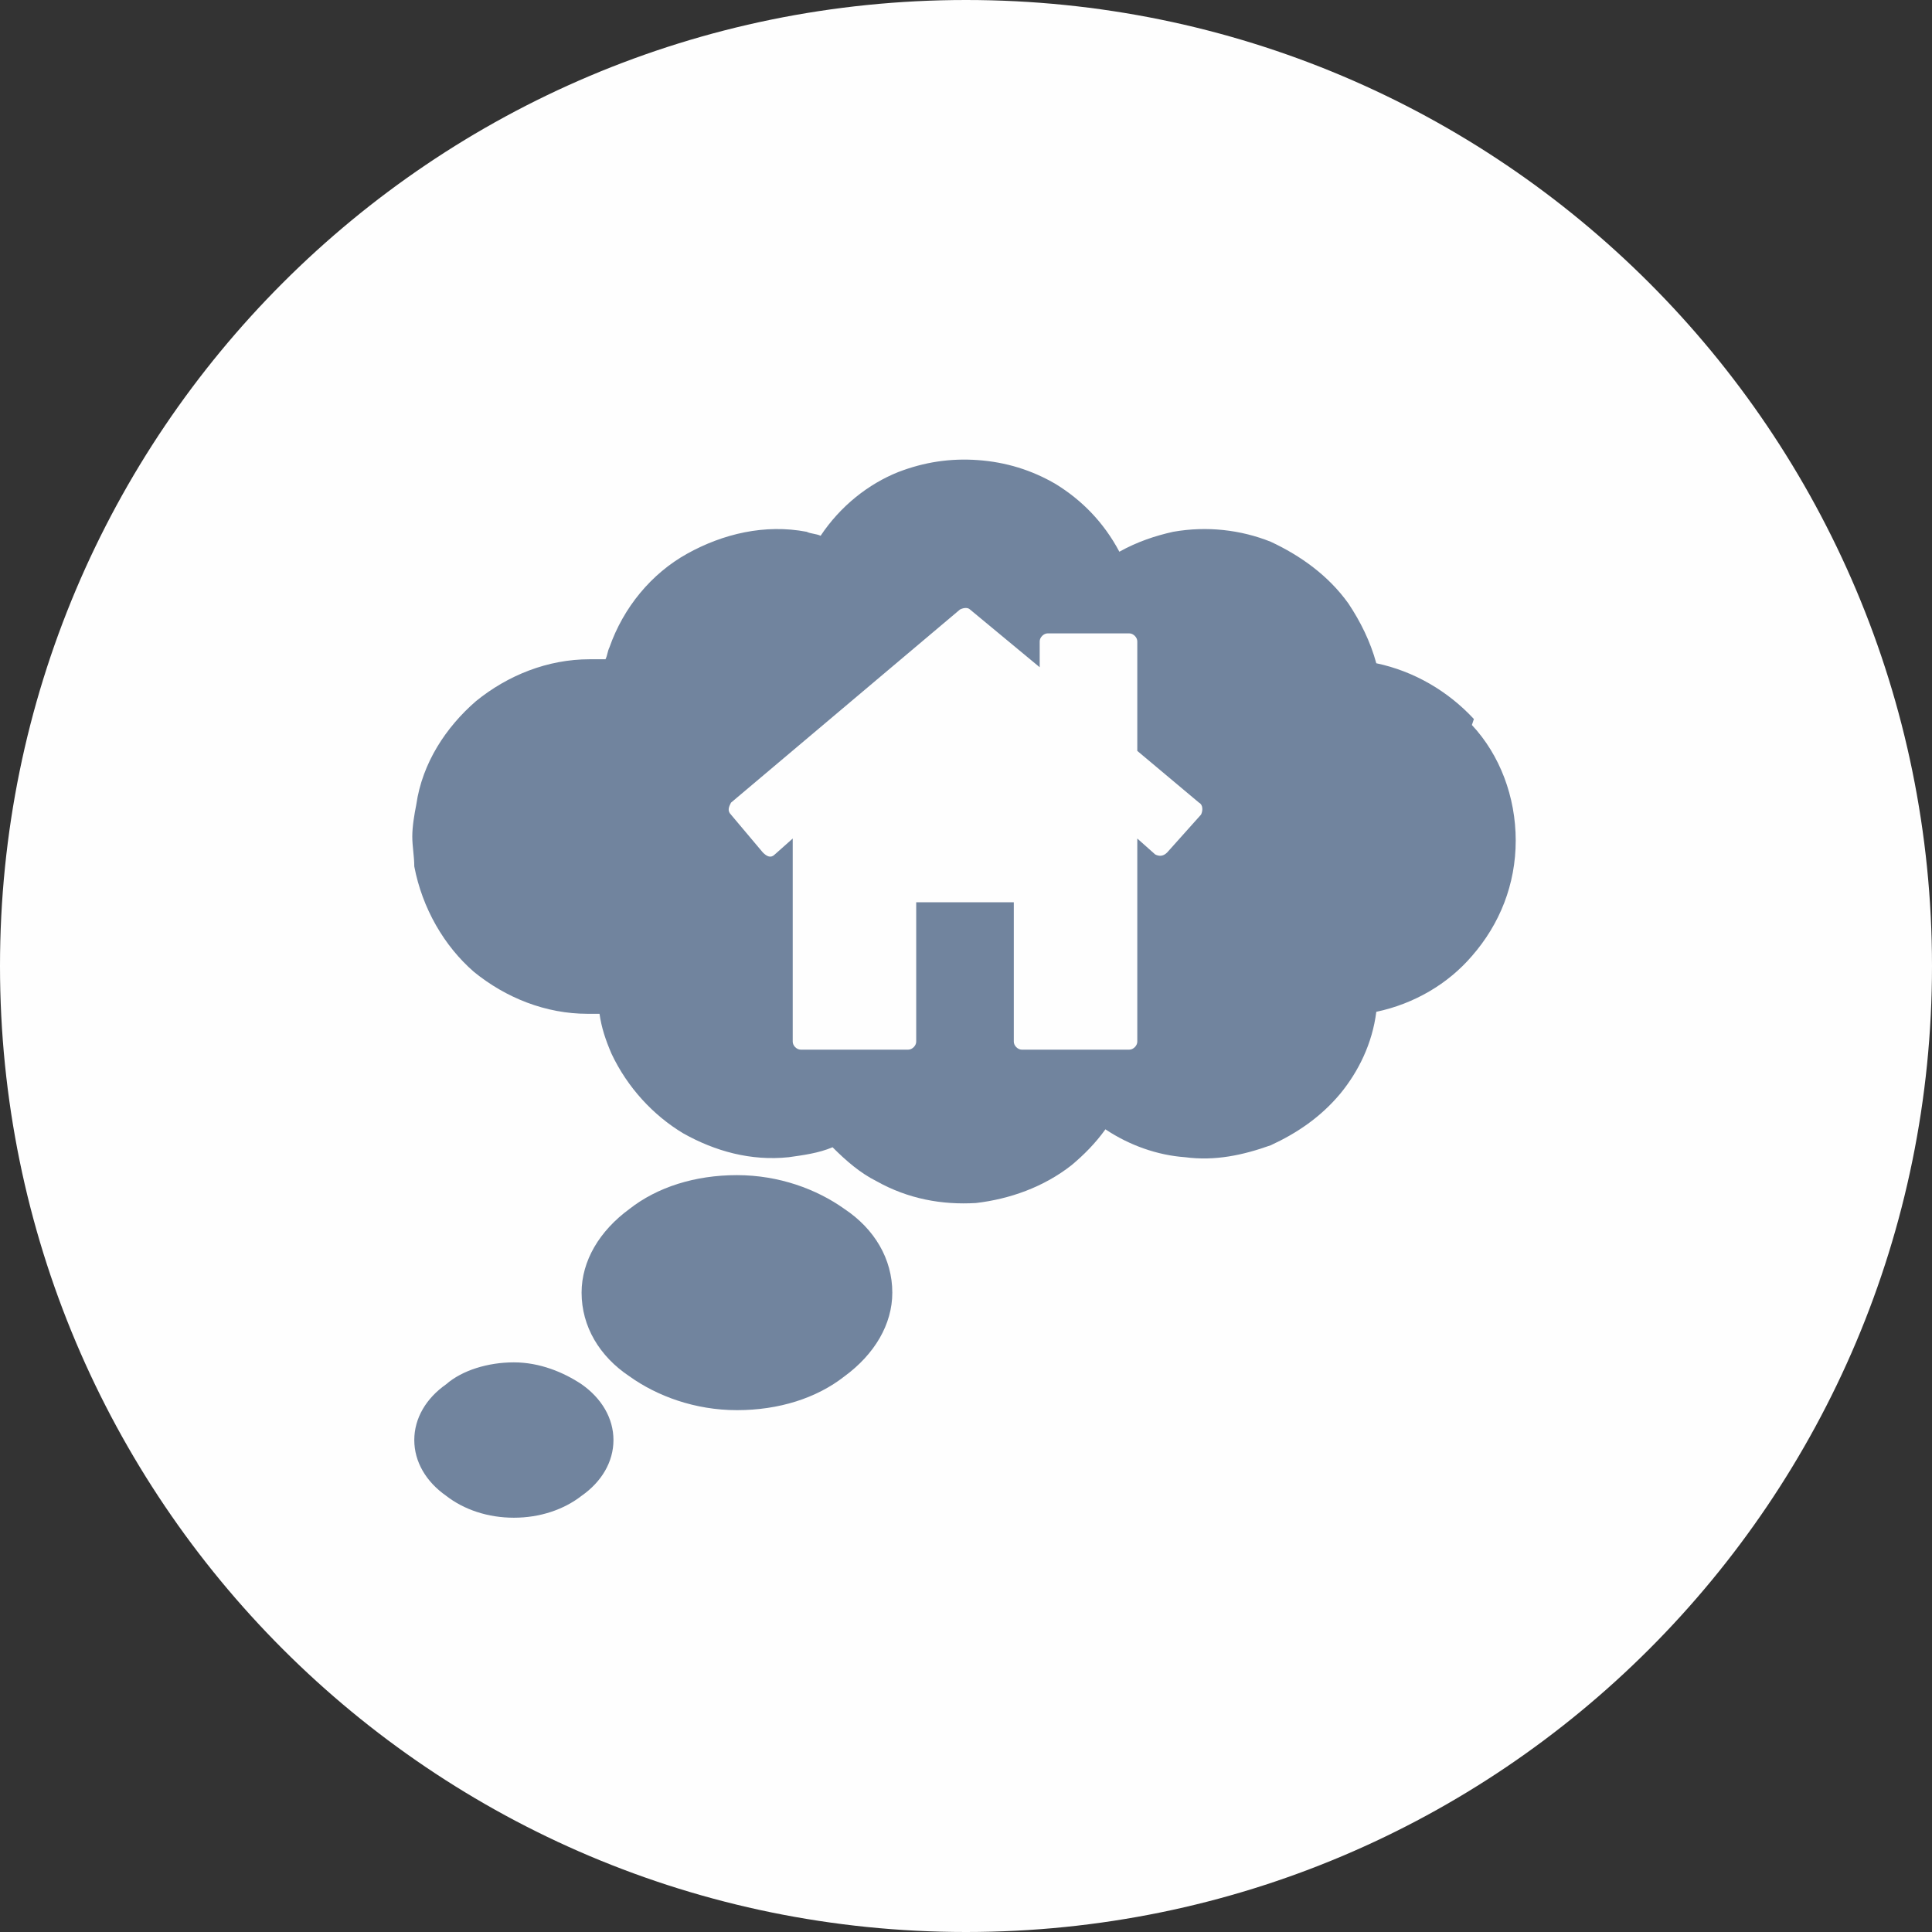 <svg xmlns="http://www.w3.org/2000/svg" xmlns:xlink="http://www.w3.org/1999/xlink" xmlns:xodm="http://www.corel.com/coreldraw/odm/2003" xml:space="preserve" width="561px" height="561px" style="shape-rendering:geometricPrecision; text-rendering:geometricPrecision; image-rendering:optimizeQuality; fill-rule:evenodd; clip-rule:evenodd" viewBox="0 0 970 970"><rect x="0" y="0" width="970" height="970" fill="#333333" stroke="none"/> <defs> <style type="text/css"> .fil0 {fill:#FEFEFE;fill-rule:nonzero} .fil1 {fill:#71849E;fill-rule:nonzero} </style> </defs> <g id="Layer_x0020_1">  <path class="fil0" d="M485 970c268,0 485,-217 485,-485 0,-268 -217,-485 -485,-485 -268,0 -485,217 -485,485 0,268 217,485 485,485z"></path> <path class="fil1" d="M292 695c-9,-6 -21,-11 -34,-11 -13,0 -26,4 -34,11 -10,7 -16,17 -16,28 0,11 6,21 16,28 9,7 21,11 34,11 13,0 25,-4 34,-11 10,-7 16,-17 16,-28 0,-11 -6,-21 -16,-28z"></path> <path class="fil1" d="M740 361c-13,-14 -30,-24 -49,-28 -3,-11 -8,-21 -14,-30 -10,-14 -24,-24 -39,-31 -15,-6 -32,-8 -49,-5 -9,2 -18,5 -27,10 -8,-15 -19,-26 -32,-34 -12,-7 -25,-11 -39,-12 -14,-1 -27,1 -40,6 -15,6 -29,17 -39,32 -2,-1 -5,-1 -7,-2 -21,-4 -42,1 -60,11 -18,10 -32,27 -39,47 -1,2 -1,4 -2,6 -3,0 -5,0 -8,0 -21,0 -41,8 -57,21 -15,13 -27,31 -30,52 -1,5 -2,11 -2,16 0,5 1,10 1,15 4,21 15,40 30,53 16,13 36,21 57,21 2,0 4,0 6,0 1,7 3,13 6,20 8,17 21,31 36,40 16,9 34,14 53,12 7,-1 15,-2 22,-5 7,7 14,13 22,17 16,9 33,12 50,11 17,-2 34,-8 48,-19 6,-5 12,-11 17,-18 12,8 26,13 40,14 15,2 29,-1 43,-6 13,-6 25,-14 35,-26 9,-11 16,-25 18,-41 19,-4 36,-14 48,-28 14,-16 22,-36 22,-58 0,-22 -8,-43 -22,-58zm-137 48l-17 19c-2,2 -4,2 -6,1l-9 -8 0 102c0,2 -2,4 -4,4l-54 0c-2,0 -4,-2 -4,-4l0 -70 -49 0 0 70c0,2 -2,4 -4,4l-54 0c-2,0 -4,-2 -4,-4l0 -102 -9 8c-2,2 -4,1 -6,-1l-16 -19c-2,-2 -1,-4 0,-6l115 -97c2,-1 4,-1 5,0l35 29 0 -13c0,-2 2,-4 4,-4l41 0c2,0 4,2 4,4l0 55 31 26c2,1 2,4 1,6z"></path> <path class="fil1" d="M424 607c-14,-10 -33,-17 -54,-17 -21,0 -40,6 -54,17 -15,11 -24,26 -24,42 0,17 9,32 24,42 14,10 33,17 54,17 21,0 40,-6 54,-17 15,-11 24,-26 24,-42 0,-17 -9,-32 -24,-42z"></path> </g> </svg>